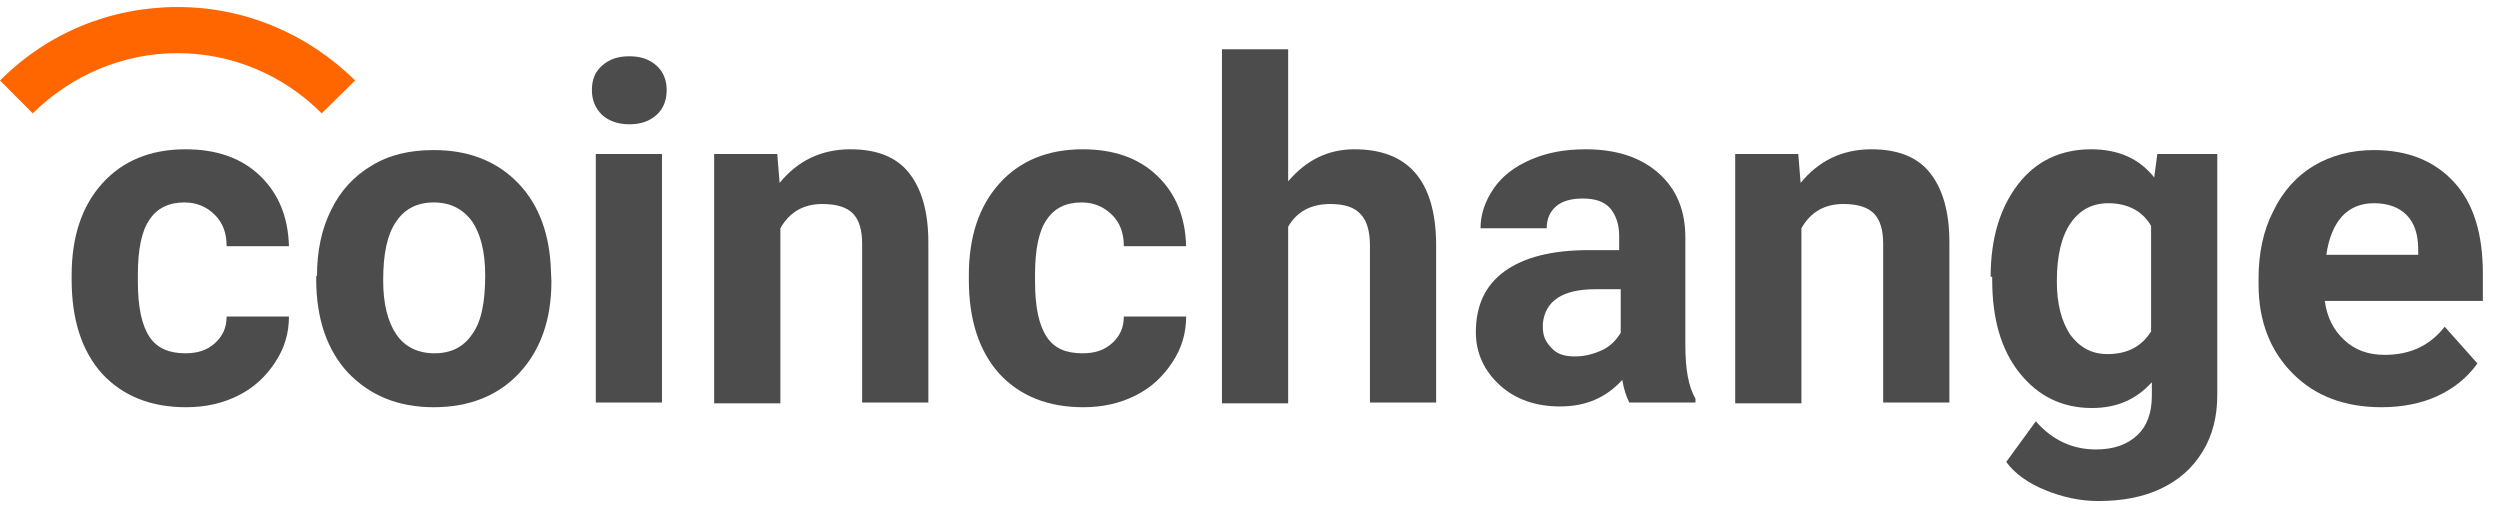 <?xml version="1.0" encoding="UTF-8"?> <svg xmlns="http://www.w3.org/2000/svg" width="126" height="26" viewBox="0 0 126 26" fill="none"> <path d="M16.211 5.712C14.288 3.782 11.697 2.679 8.95 2.679C6.202 2.679 3.611 3.782 1.649 5.712L0 4.058C2.394 1.654 5.574 0.354 8.95 0.354C12.325 0.354 15.505 1.694 17.899 4.058L16.211 5.712Z" fill="#FF6600"></path> <path d="M9.342 17.806C9.97 17.806 10.441 17.649 10.834 17.294C11.226 16.94 11.422 16.506 11.422 15.955H14.563C14.563 16.821 14.327 17.57 13.856 18.279C13.385 18.988 12.796 19.54 12.011 19.933C11.226 20.327 10.363 20.524 9.381 20.524C7.615 20.524 6.202 19.973 5.142 18.831C4.121 17.688 3.611 16.112 3.611 14.103V13.867C3.611 11.937 4.121 10.4 5.142 9.258C6.163 8.115 7.576 7.524 9.342 7.524C10.912 7.524 12.168 7.958 13.11 8.864C14.052 9.77 14.523 10.952 14.563 12.409H11.422C11.422 11.74 11.226 11.227 10.834 10.834C10.441 10.44 9.931 10.203 9.303 10.203C8.518 10.203 7.929 10.479 7.536 11.07C7.144 11.621 6.948 12.567 6.948 13.827V14.182C6.948 15.482 7.144 16.388 7.536 16.979C7.929 17.57 8.557 17.806 9.342 17.806Z" fill="#4C4C4C"></path> <path d="M15.976 13.906C15.976 12.646 16.211 11.543 16.682 10.597C17.153 9.612 17.86 8.864 18.723 8.352C19.626 7.8 20.647 7.564 21.864 7.564C23.552 7.564 24.925 8.076 25.985 9.1C27.045 10.124 27.634 11.543 27.752 13.315L27.791 14.182C27.791 16.112 27.241 17.649 26.181 18.791C25.122 19.933 23.669 20.524 21.864 20.524C20.058 20.524 18.645 19.933 17.546 18.791C16.486 17.649 15.937 16.073 15.937 14.064V13.906H15.976ZM19.312 14.143C19.312 15.324 19.548 16.23 19.98 16.861C20.411 17.491 21.079 17.806 21.903 17.806C22.727 17.806 23.355 17.491 23.787 16.861C24.258 16.23 24.454 15.245 24.454 13.867C24.454 12.685 24.219 11.779 23.787 11.149C23.316 10.518 22.688 10.203 21.864 10.203C21.039 10.203 20.411 10.518 19.98 11.149C19.509 11.818 19.312 12.803 19.312 14.143Z" fill="#4C4C4C"></path> <path d="M29.832 4.53C29.832 4.018 29.989 3.624 30.342 3.309C30.695 2.994 31.127 2.836 31.716 2.836C32.305 2.836 32.736 2.994 33.09 3.309C33.443 3.624 33.6 4.058 33.6 4.53C33.6 5.042 33.443 5.476 33.09 5.791C32.736 6.106 32.305 6.264 31.716 6.264C31.166 6.264 30.695 6.106 30.342 5.791C29.989 5.436 29.832 5.042 29.832 4.53ZM33.364 20.288H30.028V7.761H33.364V20.288Z" fill="#4C4C4C"></path> <path d="M39.174 7.761L39.292 9.218C40.194 8.115 41.372 7.524 42.864 7.524C44.198 7.524 45.179 7.918 45.807 8.706C46.435 9.494 46.789 10.636 46.789 12.212V20.288H43.452V12.291C43.452 11.582 43.295 11.07 42.981 10.755C42.667 10.44 42.157 10.282 41.45 10.282C40.508 10.282 39.802 10.676 39.331 11.503V20.327H35.994V7.761H39.174Z" fill="#4C4C4C"></path> <path d="M54.561 17.806C55.189 17.806 55.66 17.649 56.052 17.294C56.445 16.94 56.641 16.506 56.641 15.955H59.781C59.781 16.821 59.546 17.57 59.075 18.279C58.604 18.988 58.015 19.54 57.23 19.933C56.445 20.327 55.581 20.524 54.6 20.524C52.834 20.524 51.421 19.973 50.361 18.831C49.34 17.688 48.83 16.112 48.83 14.103V13.867C48.83 11.937 49.34 10.4 50.361 9.258C51.381 8.115 52.794 7.524 54.561 7.524C56.131 7.524 57.387 7.958 58.329 8.864C59.271 9.77 59.742 10.952 59.781 12.409H56.641C56.641 11.74 56.445 11.227 56.052 10.834C55.66 10.44 55.15 10.203 54.522 10.203C53.736 10.203 53.148 10.479 52.755 11.07C52.363 11.621 52.166 12.567 52.166 13.827V14.182C52.166 15.482 52.363 16.388 52.755 16.979C53.148 17.57 53.736 17.806 54.561 17.806Z" fill="#4C4C4C"></path> <path d="M64.923 9.14C65.826 8.076 66.925 7.524 68.26 7.524C70.968 7.524 72.342 9.1 72.381 12.252V20.288H69.045V12.37C69.045 11.661 68.888 11.109 68.574 10.794C68.26 10.44 67.749 10.282 67.043 10.282C66.062 10.282 65.355 10.676 64.923 11.424V20.327H61.587V2.482H64.923V9.14Z" fill="#4C4C4C"></path> <path d="M82.116 20.288C81.959 19.973 81.841 19.618 81.763 19.146C80.938 20.052 79.918 20.485 78.622 20.485C77.406 20.485 76.385 20.131 75.6 19.421C74.815 18.712 74.383 17.806 74.383 16.743C74.383 15.403 74.854 14.379 75.835 13.67C76.817 12.961 78.23 12.606 80.075 12.606H81.606V11.897C81.606 11.306 81.449 10.873 81.174 10.518C80.86 10.164 80.428 10.006 79.761 10.006C79.211 10.006 78.74 10.124 78.426 10.4C78.112 10.676 77.955 11.03 77.955 11.503H74.619C74.619 10.794 74.854 10.124 75.286 9.494C75.718 8.864 76.346 8.391 77.17 8.037C77.994 7.682 78.897 7.524 79.918 7.524C81.449 7.524 82.665 7.918 83.568 8.706C84.471 9.494 84.942 10.558 84.942 11.976V17.412C84.942 18.594 85.099 19.5 85.452 20.091V20.288H82.116ZM79.368 17.964C79.879 17.964 80.31 17.846 80.742 17.649C81.174 17.452 81.449 17.137 81.684 16.782V14.576H80.428C78.74 14.576 77.877 15.167 77.759 16.309V16.506C77.759 16.94 77.916 17.255 78.191 17.53C78.465 17.846 78.858 17.964 79.368 17.964Z" fill="#4C4C4C"></path> <path d="M90.633 7.761L90.751 9.218C91.654 8.115 92.832 7.524 94.323 7.524C95.658 7.524 96.639 7.918 97.267 8.706C97.895 9.494 98.249 10.636 98.249 12.212V20.288H94.912V12.291C94.912 11.582 94.755 11.07 94.441 10.755C94.127 10.44 93.617 10.282 92.91 10.282C91.968 10.282 91.262 10.676 90.791 11.503V20.327H87.454V7.761H90.633Z" fill="#4C4C4C"></path> <path d="M100.329 13.946C100.329 12.015 100.8 10.479 101.703 9.297C102.606 8.115 103.862 7.524 105.393 7.524C106.766 7.524 107.826 7.997 108.572 8.943L108.729 7.761H111.751V19.894C111.751 20.997 111.516 21.943 111.006 22.77C110.495 23.597 109.828 24.188 108.925 24.621C108.022 25.055 106.963 25.252 105.746 25.252C104.843 25.252 103.94 25.055 103.077 24.7C102.213 24.346 101.546 23.873 101.114 23.282L102.606 21.233C103.43 22.179 104.45 22.652 105.628 22.652C106.531 22.652 107.198 22.415 107.708 21.943C108.219 21.47 108.454 20.8 108.454 19.933V19.264C107.669 20.131 106.688 20.564 105.432 20.564C103.94 20.564 102.723 19.973 101.781 18.791C100.839 17.609 100.407 16.034 100.407 14.103V13.946H100.329ZM103.665 14.182C103.665 15.324 103.901 16.191 104.333 16.861C104.804 17.491 105.393 17.846 106.217 17.846C107.237 17.846 107.944 17.452 108.415 16.703V11.385C107.983 10.636 107.237 10.243 106.256 10.243C105.471 10.243 104.843 10.558 104.372 11.227C103.901 11.897 103.665 12.882 103.665 14.182Z" fill="#4C4C4C"></path> <path d="M120.034 20.524C118.189 20.524 116.697 19.973 115.559 18.83C114.42 17.688 113.832 16.191 113.832 14.339V14.024C113.832 12.764 114.067 11.621 114.577 10.636C115.048 9.652 115.755 8.864 116.619 8.352C117.482 7.839 118.503 7.564 119.641 7.564C121.368 7.564 122.703 8.115 123.684 9.179C124.665 10.242 125.136 11.779 125.136 13.788V15.167H117.168C117.286 15.994 117.6 16.624 118.149 17.136C118.699 17.649 119.366 17.885 120.191 17.885C121.486 17.885 122.467 17.412 123.213 16.467L124.862 18.318C124.351 19.027 123.684 19.579 122.82 19.973C122.035 20.327 121.093 20.524 120.034 20.524ZM119.641 10.242C118.974 10.242 118.424 10.479 118.032 10.912C117.639 11.345 117.364 12.015 117.247 12.842H121.878V12.567C121.878 11.818 121.682 11.227 121.29 10.833C120.897 10.44 120.348 10.242 119.641 10.242Z" fill="#4C4C4C"></path> </svg> 